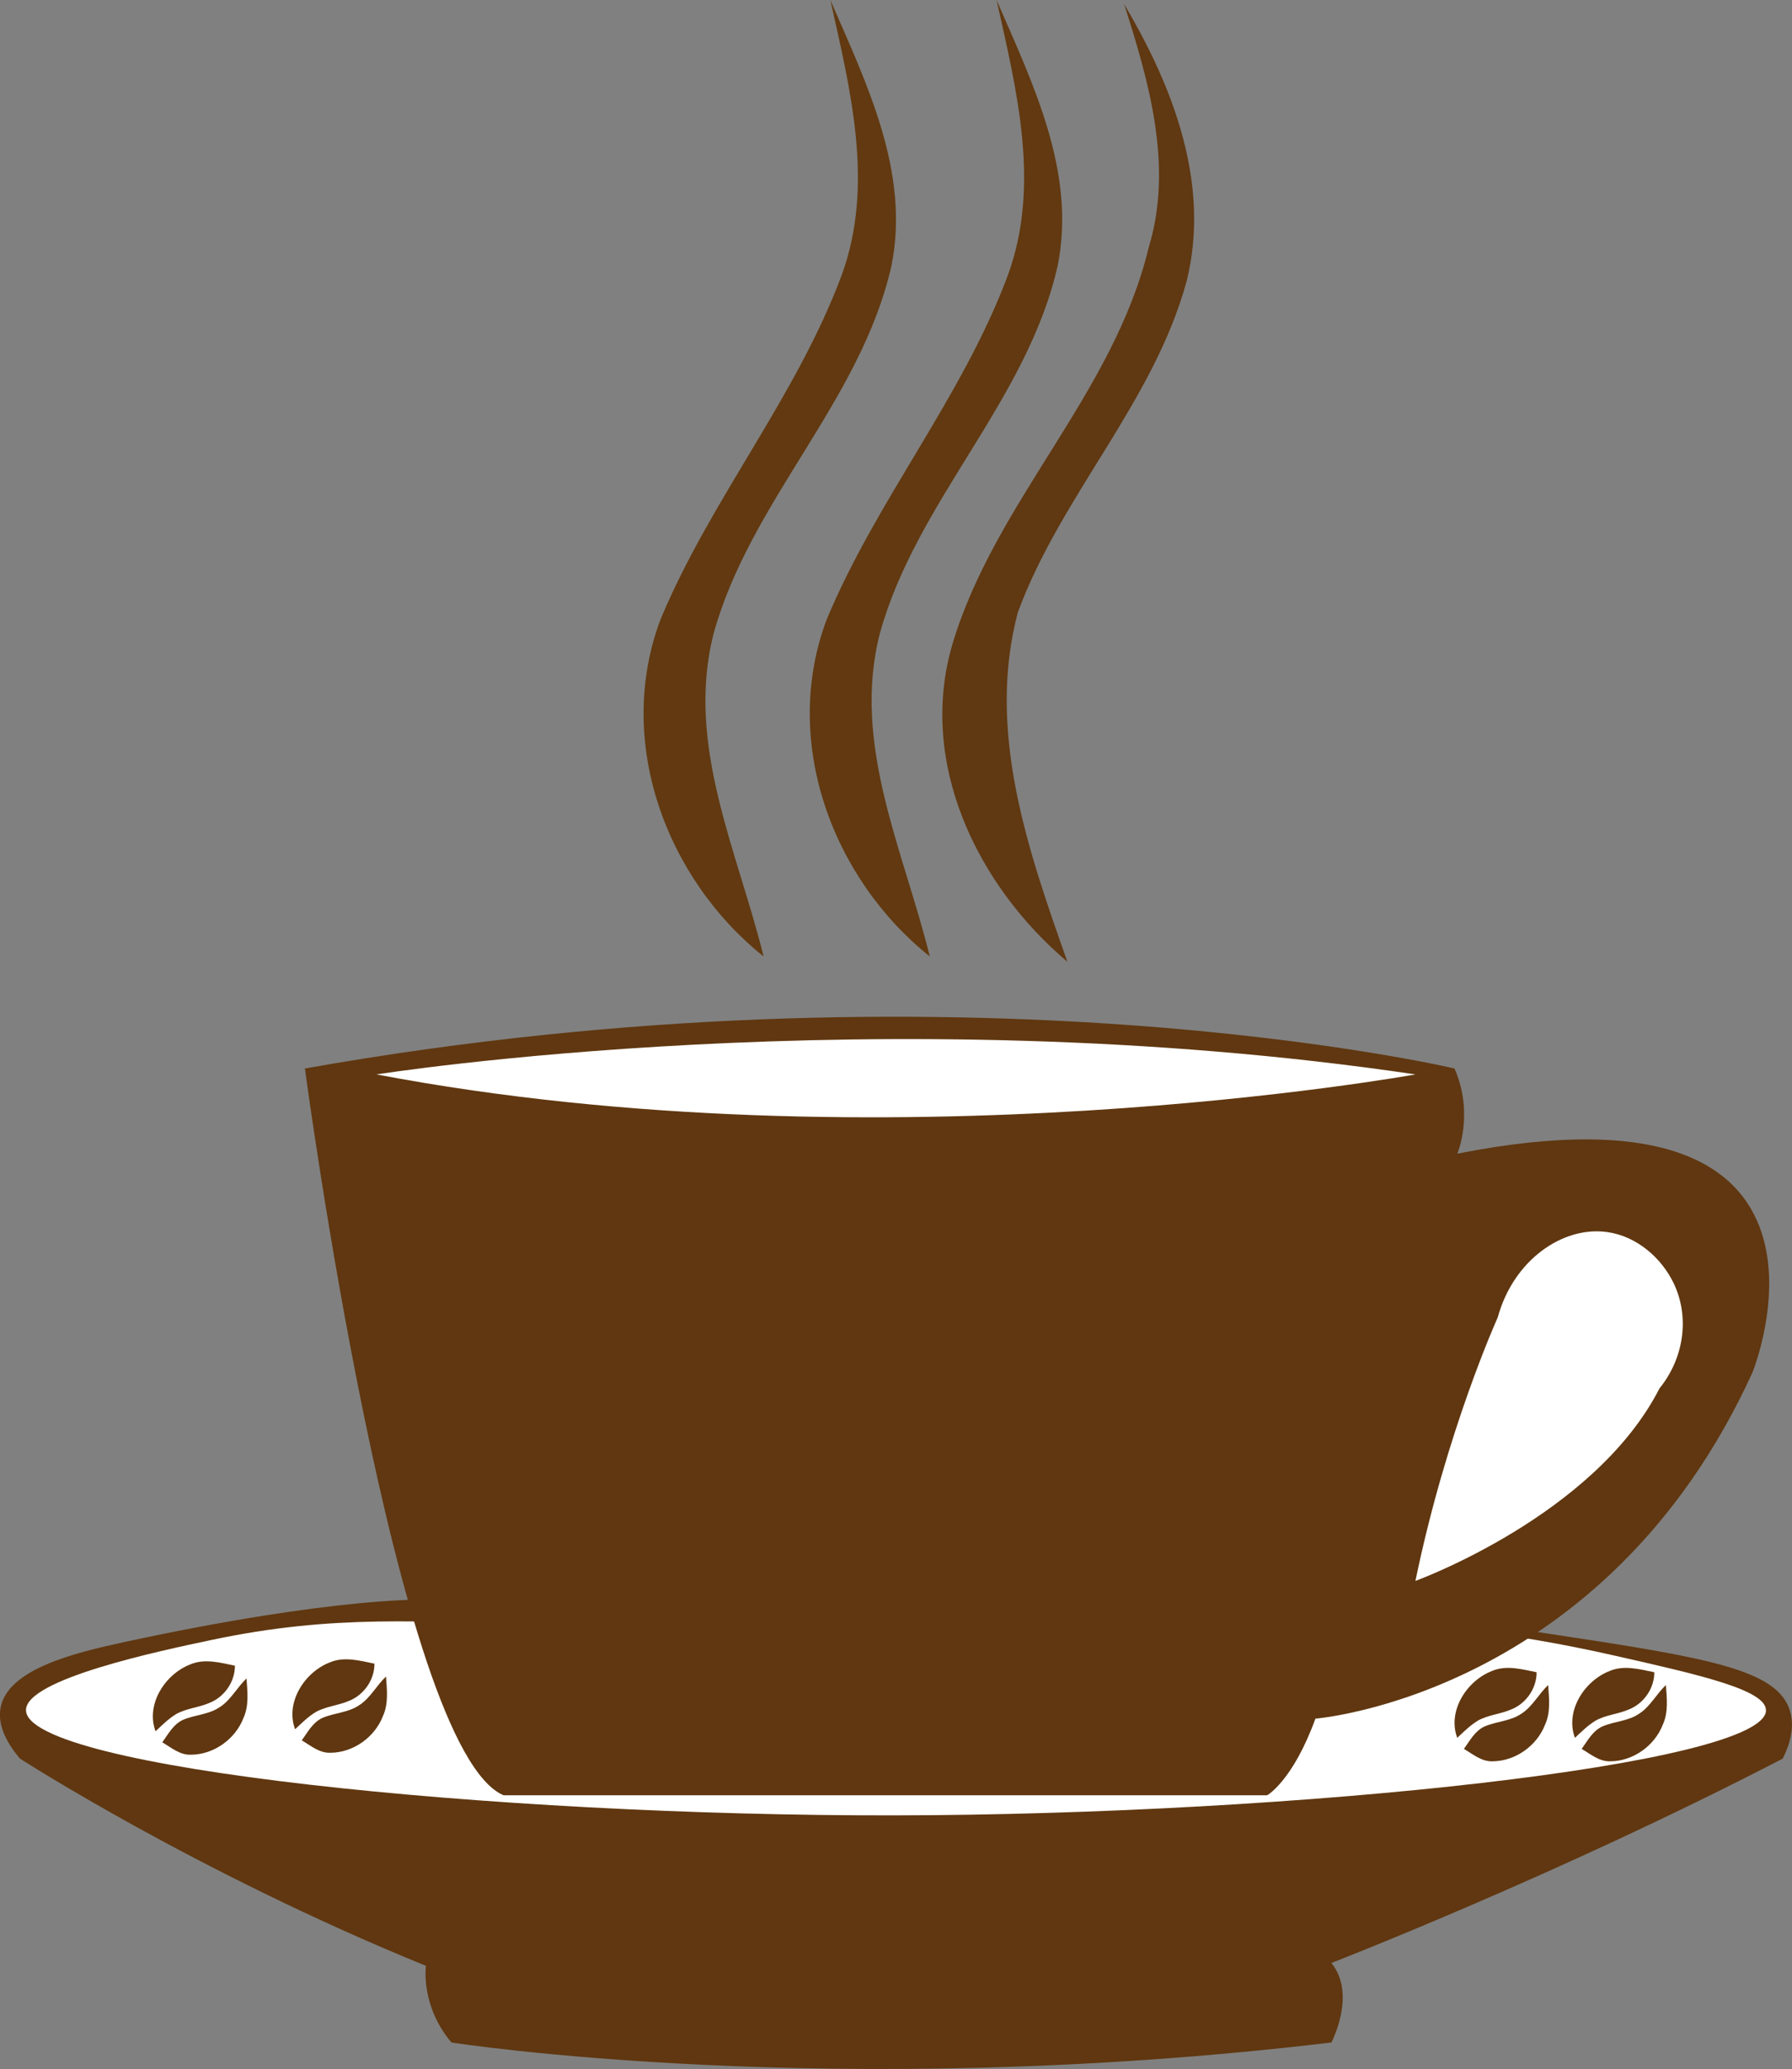 <?xml version="1.0" encoding="UTF-8"?>
<svg id="Livello_2" data-name="Livello 2" xmlns="http://www.w3.org/2000/svg" viewBox="0 0 30.255 34.927">
  <rect x="0" y="0" width="30.255" height="34.927" fill="#808080" stroke="none"/>
  <g id="Livello_1-2" data-name="Livello 1">
    <g id="Letterbox_Letterbox_A_0_Layer0_0_FILL" data-name="Letterbox Letterbox A 0 Layer0 0 FILL">
      <g id="_1su" data-name="1su">
        <g id="tazza">
          <path d="m.338,29.687s2.971,1.917,6.853,3.498c0,0-.096.671.431,1.294,0,0,6.422,1.006,14.856,0,0,0,.431-.815,0-1.342,0,0,3.834-1.486,7.62-3.45.116-.231.211-.527.12-.815-.219-.689-1.373-.887-4.074-1.294-1.849-.279-2.773-.418-2.923-.431-6.589-.586-9.89.127-15.959-.144,0,0-1.535-.069-5.176.719-.855.185-1.947.458-2.075,1.099-.065.323.137.642.326.866Z" style="fill: #603710; stroke-width: 0px;"/>
          <path d="m29.816,28.872c-.007.914-7.882,1.764-14.736,1.773-6.775.009-14.619-.799-14.641-1.773-.012-.525,2.249-1.002,3.141-1.19,2.056-.434,3.518-.308,5.653-.248.112.003,2.056-.014,5.942-.048,6.159-.054,8.511-.246,12.089.563,1.436.325,2.554.578,2.551.922Z" style="fill: #fff; stroke-width: 0px;"/>
          <path d="m5.148,18.038s1.534,11.502,3.355,12.268h12.891s.431-.24.815-1.294c0,0,4.888-.383,7.38-5.847,0,0,2.061-5.08-4.984-3.69,0,0,.287-.671-.048-1.438,0,0-8.339-1.965-19.409,0Z" style="fill: #603710; stroke-width: 0px;"/>
          <path d="m6.357,18.137s8.482-1.342,17.54,0c0,0-8.962,1.629-17.54,0Z" style="fill: #fff; stroke-width: 0px;"/>
          <path d="m23.897,26.687s3.019-1.094,4.121-3.25c.418-.516.51-1.208.24-1.773-.203-.424-.619-.796-1.124-.866-.752-.105-1.584.476-1.847,1.441,0,0-.863,1.9-1.39,4.448Z" style="fill: #fff; stroke-width: 0px;"/>
        </g>
        <g id="fumo">
          <path d="m19.393,4.181c.419-1.372.008-2.796-.414-4.111.828,1.394,1.462,3.038,1.056,4.674-.558,2.047-2.123,3.618-2.85,5.592-.534,2.006.172,4.021.836,5.899-1.524-1.288-2.529-3.359-1.941-5.36.719-2.409,2.72-4.225,3.313-6.694Z" style="fill: #603811; stroke-width: 0px;"/>
          <path d="m16.825,0c.61,1.407,1.35,2.905,1.032,4.486-.517,2.284-2.385,3.969-3.003,6.21-.479,1.876.406,3.67.844,5.45-1.658-1.326-2.51-3.648-1.74-5.69.844-2.025,2.292-3.751,3.06-5.815.555-1.522.144-3.128-.193-4.642Z" style="fill: #623910; stroke-width: 0px;"/>
          <path d="m14.019,0c.61,1.407,1.35,2.905,1.032,4.486-.517,2.284-2.385,3.969-3.003,6.21-.479,1.876.406,3.67.844,5.45-1.658-1.326-2.51-3.648-1.74-5.69.844-2.025,2.292-3.751,3.06-5.815.555-1.522.144-3.128-.193-4.642Z" style="fill: #623910; stroke-width: 0px;"/>
        </g>
        <g id="_1c" data-name="1c">
          <path d="m3.721,28.811c.183-.124.283-.328.441-.477.016.222.044.459-.052.668-.137.356-.5.616-.883.619-.187.009-.335-.12-.487-.209.099-.138.184-.301.344-.377.206-.091.45-.089.637-.225Z" style="fill: #603710; stroke-width: 0px;"/>
          <path d="m3.214,28.096c.242-.103.507-.028.752.022.002.272-.178.529-.429.628-.182.079-.387.091-.561.188-.131.079-.239.188-.35.291-.169-.454.161-.965.588-1.129Z" style="fill: #603710; stroke-width: 0px;"/>
        </g>
        <g id="_2c" data-name="2c">
          <path d="m6.076,28.778c.183-.124.283-.328.441-.477.016.222.044.459-.052.668-.137.356-.5.616-.883.619-.187.009-.335-.12-.487-.209.099-.138.184-.301.344-.377.206-.091.45-.089.637-.225Z" style="fill: #603710; stroke-width: 0px;"/>
          <path d="m5.57,28.062c.242-.103.507-.028.752.022.002.272-.178.529-.429.628-.182.079-.387.091-.561.188-.131.079-.239.188-.35.291-.169-.454.161-.965.588-1.129Z" style="fill: #603710; stroke-width: 0px;"/>
        </g>
        <g id="_3c" data-name="3c">
          <path d="m25.697,28.922c.183-.124.283-.328.441-.477.016.222.044.459-.052.668-.137.356-.5.616-.883.619-.187.009-.335-.12-.487-.209.099-.138.184-.301.344-.377.206-.091.45-.089.637-.225Z" style="fill: #603710; stroke-width: 0px;"/>
          <path d="m25.191,28.207c.242-.103.507-.028.752.022.002.272-.178.529-.429.628-.182.079-.387.091-.561.188-.131.079-.239.188-.35.291-.169-.454.161-.965.588-1.129Z" style="fill: #603710; stroke-width: 0px;"/>
        </g>
        <g id="_4c" data-name="4c">
          <path d="m27.685,28.922c.183-.124.283-.328.441-.477.016.222.044.459-.052.668-.137.356-.5.616-.883.619-.187.009-.335-.12-.487-.209.099-.138.184-.301.344-.377.206-.091.45-.089.637-.225Z" style="fill: #603710; stroke-width: 0px;"/>
          <path d="m27.178,28.207c.242-.103.507-.028.752.022.002.272-.178.529-.429.628-.182.079-.387.091-.561.188-.131.079-.239.188-.35.291-.169-.454.161-.965.588-1.129Z" style="fill: #603710; stroke-width: 0px;"/>
        </g>
      </g>
    </g>
  </g>
</svg>